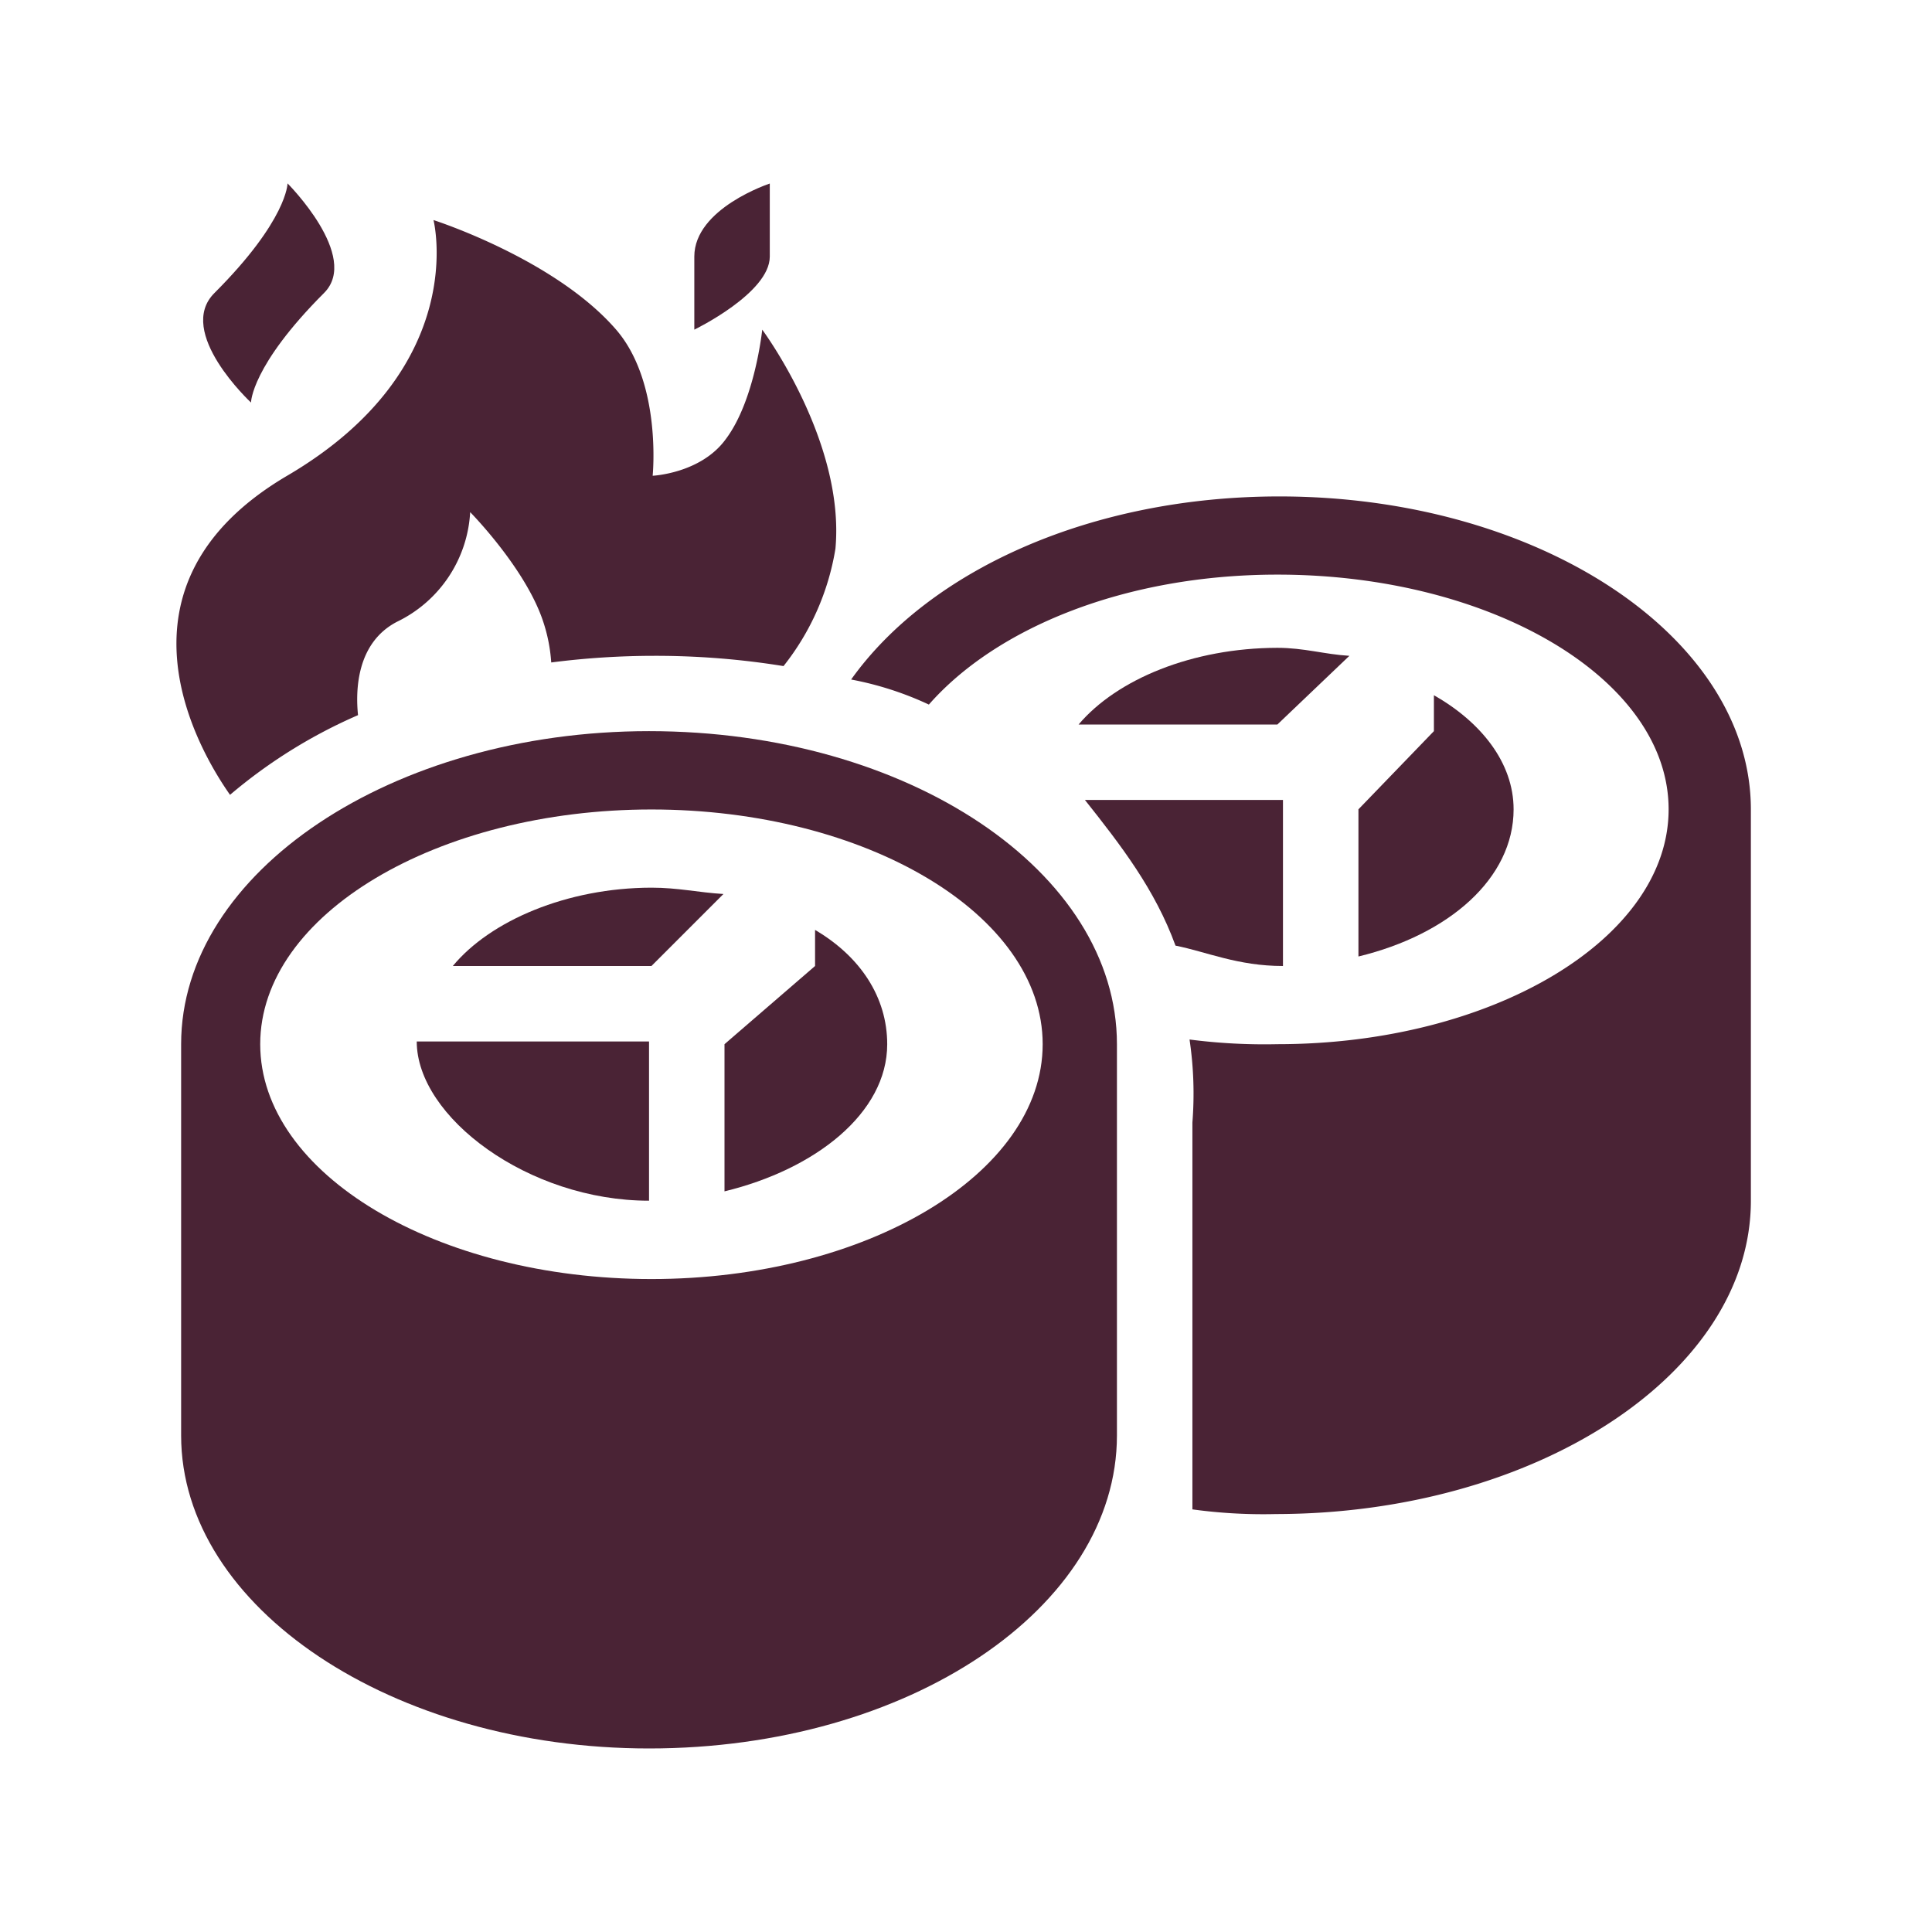 <svg xmlns="http://www.w3.org/2000/svg" viewBox="0 0 128 128"><defs><style>.cls-1{fill:#4a2335;}</style></defs><title>japan-grilled-roll</title><g id="icons"><path class="cls-1" d="M43,79.55V69H27.61C27.61,74,35,79.55,43,79.55Z"/><path class="cls-1" d="M43,115.84c17.21,0,31-9.33,31-20.74V69.18c0-11.41-13.79-20.74-31-20.74-17,0-31,9.33-31,20.74V95.1C12,106.51,26,115.84,43,115.84Zm.16-62.21c14.2,0,25.92,6.95,25.92,15.55S57.36,84.74,43.16,84.74,17.24,77.79,17.24,69.18,29,53.63,43.16,53.63Z"/><path class="cls-1" d="M47.93,59.23c-1.66-.1-3-.42-4.77-.42C37.56,58.82,32.48,61,30,64H43.16Z"/><path class="cls-1" d="M58.78,69.18c0-3.11-1.78-5.81-4.78-7.57V64l-6,5.18v9.75C54,77.48,58.78,73.75,58.78,69.18Z"/><path class="cls-1" d="M89.4,43.45c-1.66-.1-3-.53-4.77-.53C79,42.93,74,45,71.46,48H84.63Z"/><path class="cls-1" d="M95,46.06v2.38l-5,5.18v9.75c6-1.45,10.28-5.18,10.28-9.75C100.28,50.52,98.11,47.83,95,46.06Z"/><path class="cls-1" d="M84.76,32.89c-12.44,0-23.19,4.87-28.37,12.13a21.49,21.49,0,0,1,5.15,1.66c4.46-5.08,13-8.61,23.1-8.61,14.21,0,25.91,6.95,25.91,15.55S98.84,69.18,84.63,69.18a38.61,38.61,0,0,1-5.82-.31,24.37,24.37,0,0,1,.19,5.5V100a34.48,34.48,0,0,0,5.54.31C101.75,100.29,116,91,116,79.55V53.63C116,42.23,102,32.89,84.76,32.89Z"/><path class="cls-1" d="M85,64V53H71.88c2.38,3,4.64,5.92,6,9.65C79.94,63.06,82,64,85,64Z"/><path class="cls-1" d="M51,17V12.16S46,13.8,46,17v4.84S51,19.42,51,17Z"/><path class="cls-1" d="M23.72,47.38c-.17-1.65-.1-4.8,2.59-6.19a8.59,8.59,0,0,0,4.84-7.26s3.68,3.73,4.84,7.26a10.77,10.77,0,0,1,.53,2.7,53.68,53.68,0,0,1,6.85-.44,53.13,53.13,0,0,1,8.54.68,16.86,16.86,0,0,0,3.44-7.78C56,29.24,50.5,21.84,50.5,21.84s-.48,4.69-2.42,7.26c-1.65,2.27-4.84,2.42-4.84,2.42s.63-6.15-2.42-9.68c-4.06-4.69-12.1-7.26-12.1-7.26s2.49,9.79-9.68,16.93c-12.33,7.24-5.89,18.18-3.8,21.15A34,34,0,0,1,23.72,47.38Z"/><path class="cls-1" d="M16.63,26.67s0-2.42,4.84-7.26c2.42-2.42-2.42-7.26-2.42-7.26s0,2.42-4.84,7.26C11.6,22,16.63,26.67,16.63,26.67Z"/></g></svg>